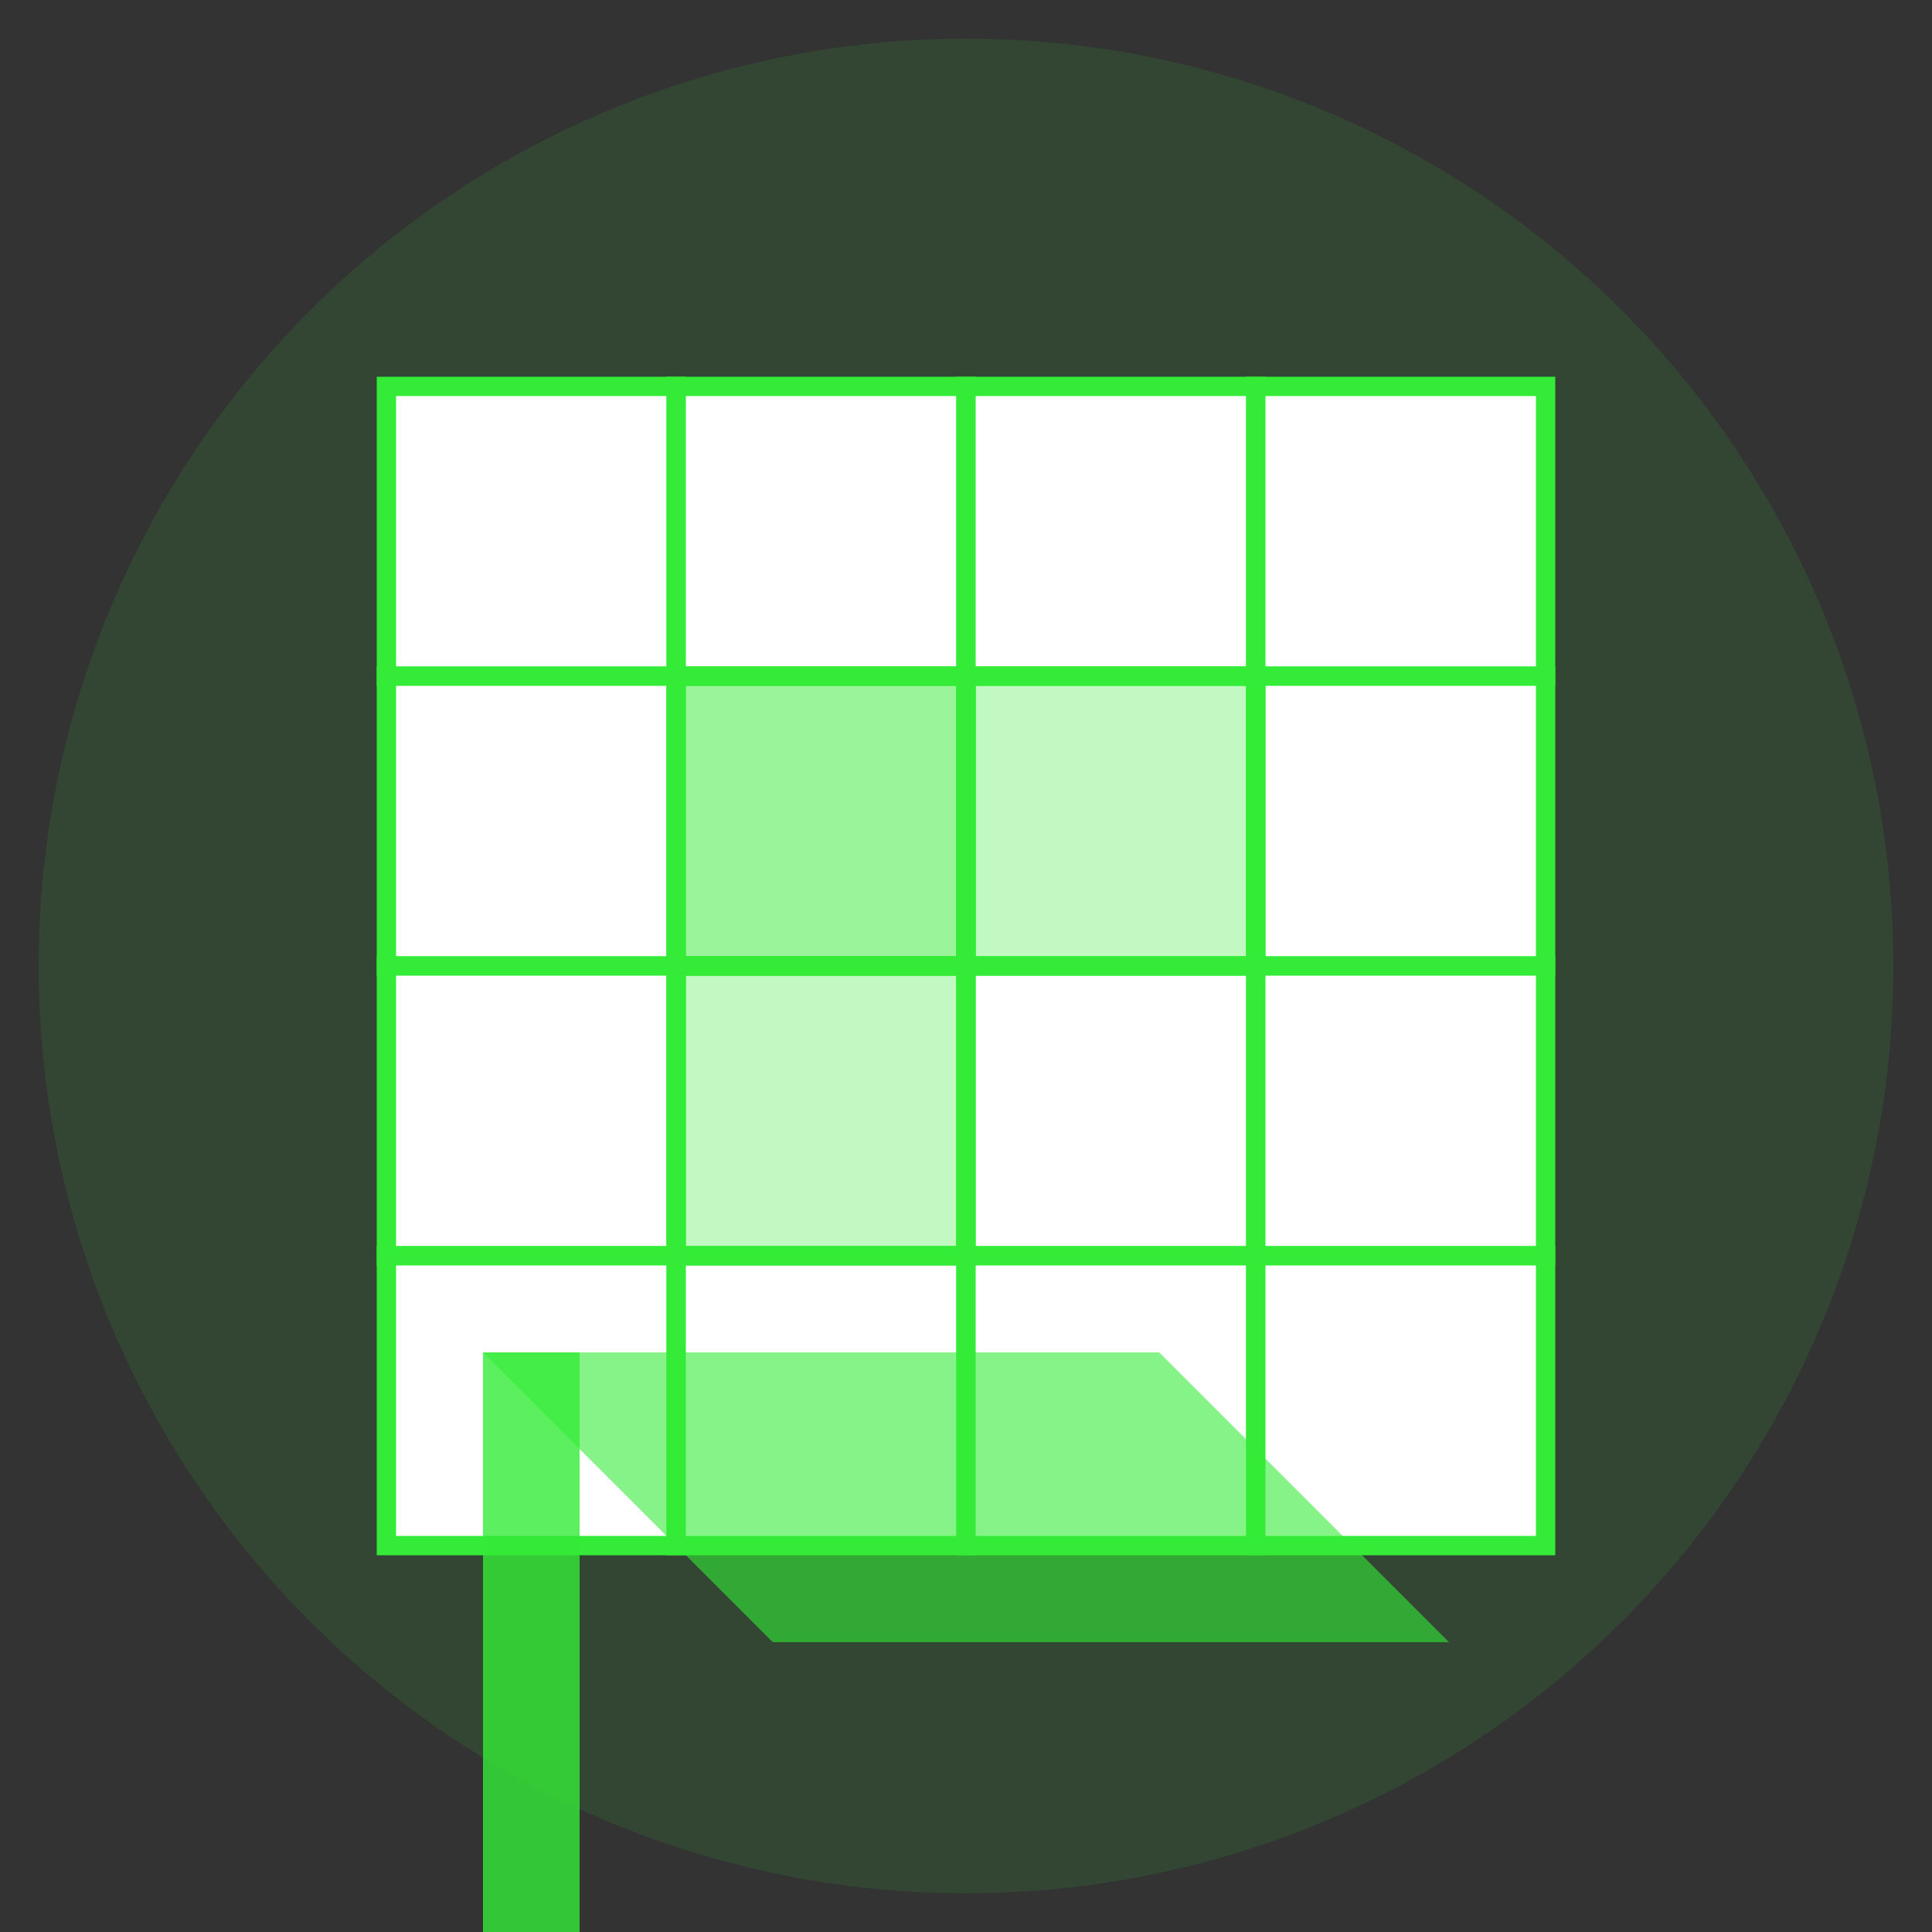 <svg xmlns="http://www.w3.org/2000/svg" viewBox="0 0 100 100" width="100" height="100">
  <rect x="0" y="0" width="100" height="100" fill="#333333" stroke="none"/>
  <!-- Background -->
  <circle cx="50" cy="50" r="48" fill="#34eb37" fill-opacity="0.1"/>
  
  <!-- Tile pattern -->
  <g transform="translate(20, 20)">
    <!-- Row 1 -->
    <rect x="0" y="0" width="15" height="15" fill="white" stroke="#34eb37" stroke-width="1"/>
    <rect x="15" y="0" width="15" height="15" fill="white" stroke="#34eb37" stroke-width="1"/>
    <rect x="30" y="0" width="15" height="15" fill="white" stroke="#34eb37" stroke-width="1"/>
    <rect x="45" y="0" width="15" height="15" fill="white" stroke="#34eb37" stroke-width="1"/>
    
    <!-- Row 2 -->
    <rect x="0" y="15" width="15" height="15" fill="white" stroke="#34eb37" stroke-width="1"/>
    <rect x="15" y="15" width="15" height="15" fill="white" stroke="#34eb37" stroke-width="1"/>
    <rect x="30" y="15" width="15" height="15" fill="white" stroke="#34eb37" stroke-width="1"/>
    <rect x="45" y="15" width="15" height="15" fill="white" stroke="#34eb37" stroke-width="1"/>
    
    <!-- Row 3 -->
    <rect x="0" y="30" width="15" height="15" fill="white" stroke="#34eb37" stroke-width="1"/>
    <rect x="15" y="30" width="15" height="15" fill="white" stroke="#34eb37" stroke-width="1"/>
    <rect x="30" y="30" width="15" height="15" fill="white" stroke="#34eb37" stroke-width="1"/>
    <rect x="45" y="30" width="15" height="15" fill="white" stroke="#34eb37" stroke-width="1"/>
    
    <!-- Row 4 -->
    <rect x="0" y="45" width="15" height="15" fill="white" stroke="#34eb37" stroke-width="1"/>
    <rect x="15" y="45" width="15" height="15" fill="white" stroke="#34eb37" stroke-width="1"/>
    <rect x="30" y="45" width="15" height="15" fill="white" stroke="#34eb37" stroke-width="1"/>
    <rect x="45" y="45" width="15" height="15" fill="white" stroke="#34eb37" stroke-width="1"/>
  </g>
  
  <!-- Tiling tools -->
  <g transform="translate(25, 70)">
    <!-- Trowel -->
    <path d="M0,0 L35,0 L50,15 L15,15 Z" fill="#34eb37" fill-opacity="0.6"/>
    <rect x="0" y="0" width="5" height="30" fill="#34eb37" fill-opacity="0.8"/>
  </g>
  
  <!-- Tile accent -->
  <rect x="35" y="35" width="15" height="15" fill="#34eb37" fill-opacity="0.5" stroke="#34eb37" stroke-width="1"/>
  <rect x="50" y="35" width="15" height="15" fill="#34eb37" fill-opacity="0.3" stroke="#34eb37" stroke-width="1"/>
  <rect x="35" y="50" width="15" height="15" fill="#34eb37" fill-opacity="0.3" stroke="#34eb37" stroke-width="1"/>
</svg>
